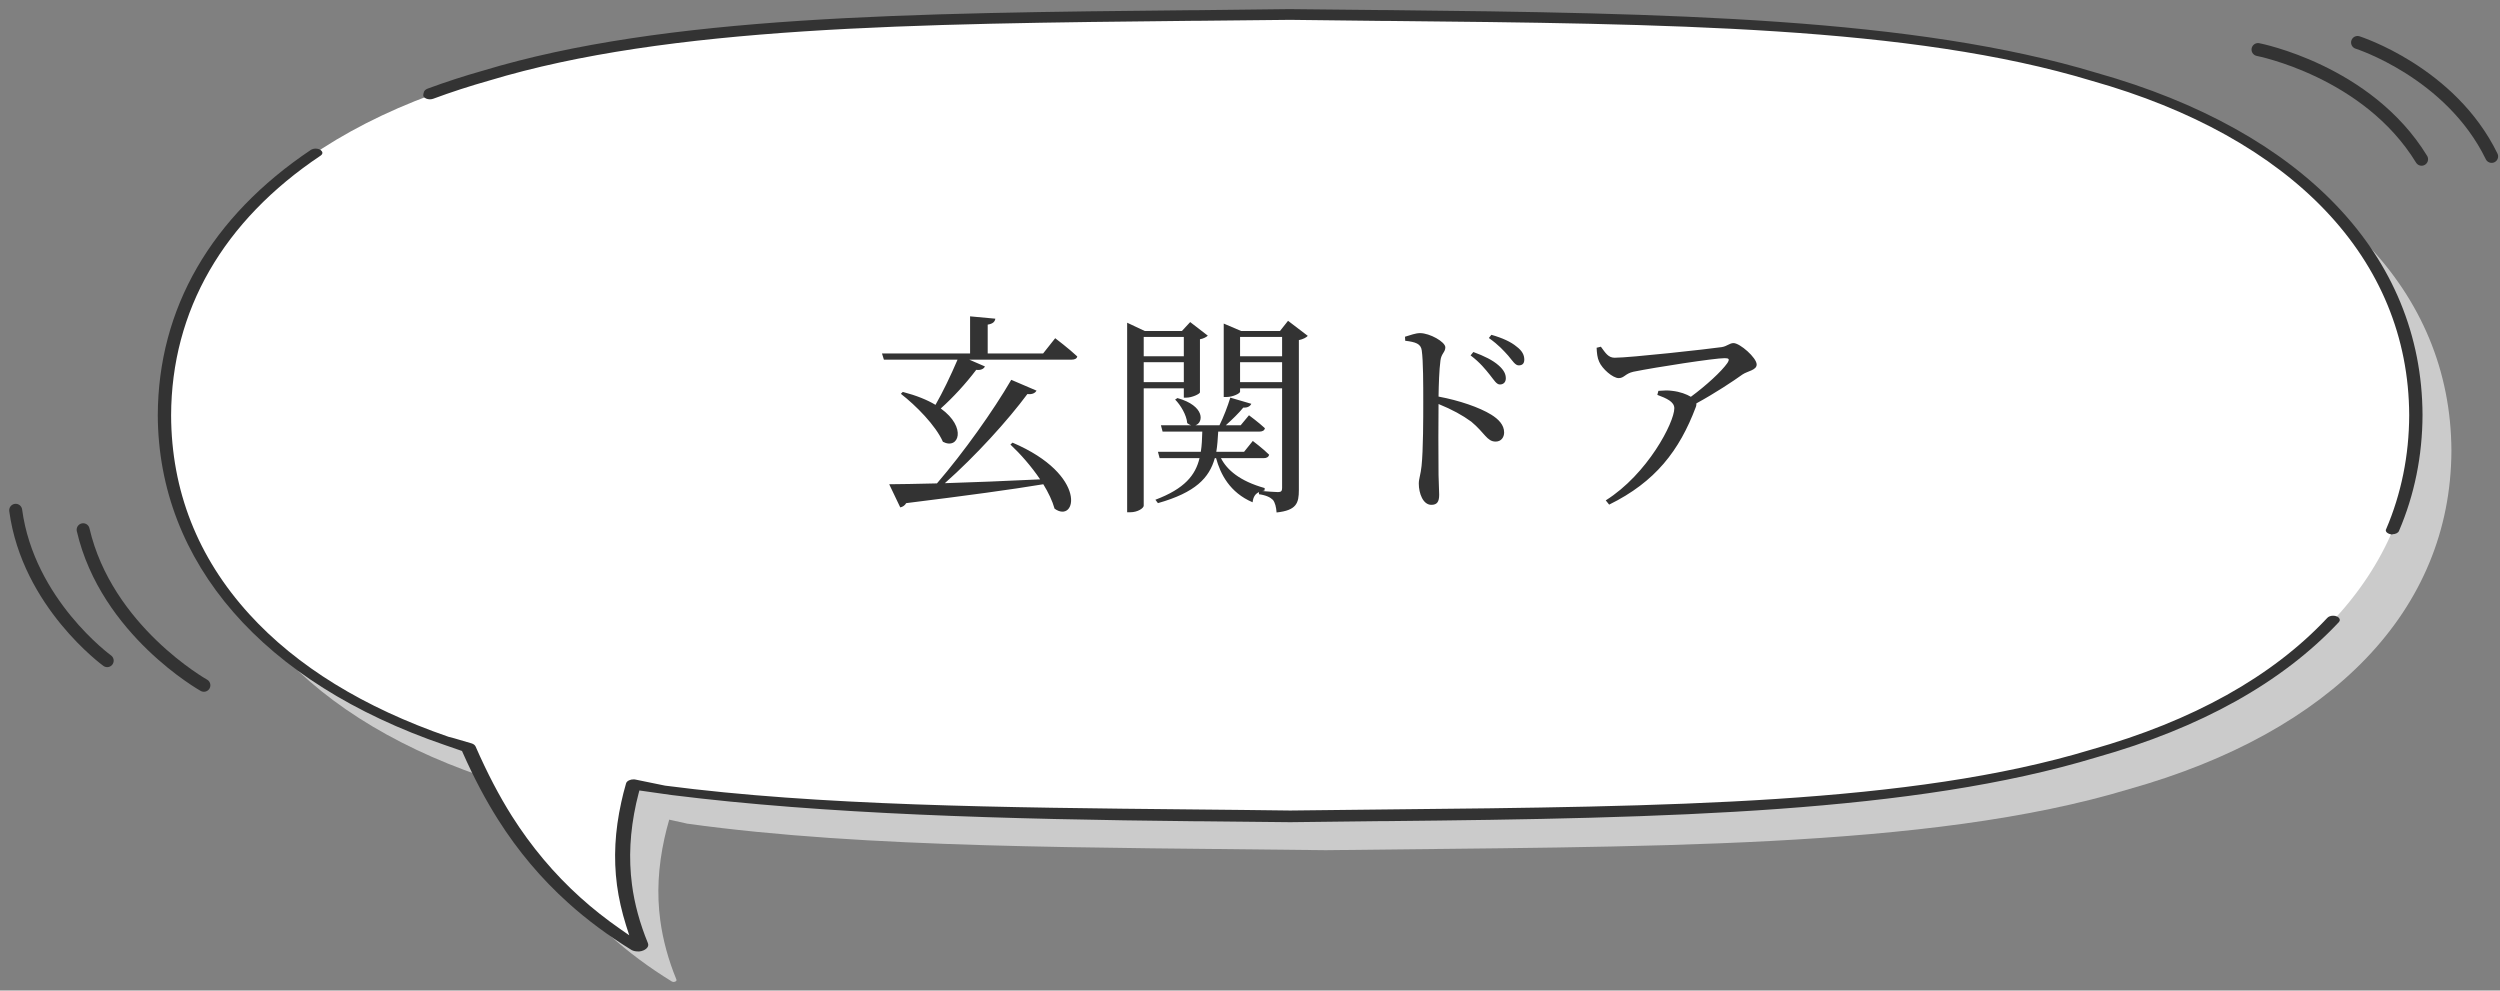 <svg width="212" height="84" viewBox="0 0 212 84" fill="none" xmlns="http://www.w3.org/2000/svg">
<rect x="0" y="0" width="212" height="84" fill="#808080" stroke="none"/>
<g style="mix-blend-mode:multiply">
<path d="M180.57 9.526C163.48 4.356 139.35 4.676 112.41 4.336C85.46 4.676 61.34 4.356 44.25 9.526C27.11 14.346 17 24.666 16.95 38.206C17 51.216 26.33 61.246 42.27 66.296L42.73 66.396C43.71 68.626 44.73 70.586 45.84 72.336C47.5 74.956 49.47 77.306 51.72 79.326C53.27 80.726 55.03 82.036 56.98 83.236C57.13 83.316 57.28 83.236 57.33 83.196C57.37 83.156 57.38 83.116 57.36 83.066C56.67 81.386 56.21 79.686 55.99 78.036C55.69 75.786 55.81 73.506 56.35 71.066C56.46 70.556 56.6 70.036 56.75 69.506L58.28 69.846C73.55 71.966 92.19 71.846 112.42 72.096C139.37 71.756 163.49 72.076 180.58 66.906C197.72 62.086 207.83 51.766 207.88 38.226C207.83 24.686 197.72 14.366 180.58 9.546L180.57 9.526Z" fill="#CBCBCB"/>
</g>
<path d="M177.57 6.526C160.48 1.356 136.35 1.676 109.41 1.336C82.46 1.676 58.34 1.356 41.25 6.526C24.11 11.346 14 21.666 13.95 35.206C14 48.216 23.33 58.246 39.27 63.296L39.73 63.396C40.71 65.626 41.73 67.586 42.84 69.336C44.5 71.956 46.47 74.306 48.72 76.326C50.27 77.726 52.03 79.036 53.98 80.236C54.13 80.316 54.28 80.236 54.33 80.196C54.37 80.156 54.38 80.116 54.36 80.066C53.67 78.386 53.21 76.686 52.99 75.036C52.69 72.786 52.81 70.506 53.35 68.066C53.46 67.556 53.6 67.036 53.75 66.506L55.28 66.846C70.55 68.966 89.19 68.846 109.42 69.096C136.37 68.756 160.49 69.076 177.58 63.906C194.72 59.086 204.83 48.766 204.88 35.226C204.83 21.686 194.72 11.366 177.58 6.546L177.57 6.526Z" fill="white"/>
<path d="M191.48 4.203C191.48 4.203 200.76 5.993 205.35 13.503" stroke="#333333" stroke-width="1.1" stroke-miterlimit="10" stroke-linecap="round"/>
<path d="M199.92 3.602C199.92 3.602 207.81 6.112 211.29 13.262" stroke="#333333" stroke-width="1.1" stroke-miterlimit="10" stroke-linecap="round"/>
<path d="M17.29 58.112C17.29 58.112 9.04 53.492 7.05 44.922" stroke="#333333" stroke-width="1.1" stroke-miterlimit="10" stroke-linecap="round"/>
<path d="M9.09 56.023C9.09 56.023 2.39 51.163 1.33 43.273" stroke="#333333" stroke-width="1.1" stroke-miterlimit="10" stroke-linecap="round"/>
<path d="M54.09 80.682C53.9 80.682 53.71 80.642 53.56 80.562C51.58 79.342 49.76 77.992 48.18 76.562C45.91 74.522 43.91 72.152 42.23 69.492C41.18 67.832 40.19 65.972 39.23 63.802L39.18 63.682L39.06 63.642C37.97 63.272 37.77 63.202 37.73 63.182C22.29 57.902 13.43 47.712 13.38 35.212C13.41 26.162 17.9 18.382 26.36 12.712C26.47 12.642 26.62 12.602 26.77 12.602C26.93 12.602 27.09 12.652 27.2 12.732C27.26 12.782 27.34 12.862 27.34 12.962C27.34 13.052 27.28 13.132 27.18 13.202C18.92 18.732 14.54 26.342 14.51 35.222C14.53 41.602 16.76 47.272 21.14 52.082C25.16 56.502 30.85 60.002 38.04 62.482C38.17 62.512 38.51 62.592 40 63.042C40.16 63.092 40.28 63.192 40.33 63.302C41.32 65.562 42.33 67.492 43.41 69.202C45.05 71.792 47 74.112 49.21 76.102C50.25 77.042 51.4 77.952 52.64 78.812L53.36 79.312L53.09 78.472C52.73 77.322 52.47 76.182 52.32 75.062C52.02 72.782 52.14 70.472 52.69 68.002C52.79 67.532 52.92 67.022 53.09 66.432C53.12 66.322 53.22 66.222 53.37 66.162C53.48 66.112 53.6 66.092 53.72 66.092C53.78 66.092 53.85 66.092 53.91 66.112L56.4 66.622C69.42 68.322 84.91 68.482 101.32 68.642C103.99 68.672 106.68 68.692 109.41 68.732C112.12 68.702 114.82 68.672 117.48 68.642C141.4 68.402 162.07 68.192 177.32 63.572C185.94 61.142 192.69 57.382 197.36 52.392C197.46 52.282 197.65 52.212 197.85 52.212C197.97 52.212 198.08 52.232 198.18 52.282C198.31 52.342 198.39 52.432 198.41 52.532C198.43 52.622 198.38 52.702 198.34 52.752C193.54 57.872 186.62 61.732 177.78 64.222C162.33 68.902 141.56 69.392 117.52 69.632H117.09C114.56 69.662 111.99 69.692 109.41 69.722C106.8 69.692 104.24 69.662 101.71 69.642H101.3C85.16 69.472 69.91 69.042 56.97 67.422L54.22 67.032L54.15 67.292C54.08 67.572 54.01 67.842 53.95 68.112C53.42 70.522 53.3 72.772 53.59 75.002C53.8 76.632 54.26 78.312 54.94 79.972C55.01 80.142 54.97 80.292 54.82 80.432C54.68 80.562 54.45 80.662 54.22 80.682C54.18 80.682 54.13 80.682 54.08 80.682H54.09Z" fill="#333333"/>
<path d="M202.88 45.323C202.82 45.323 202.76 45.323 202.71 45.303C202.54 45.263 202.4 45.183 202.34 45.073C202.31 45.013 202.3 44.943 202.34 44.883C203.63 41.873 204.29 38.613 204.3 35.203C204.25 21.993 194.43 11.653 177.35 6.843C162.08 2.223 141.42 2.013 117.5 1.773H117.1C114.56 1.743 111.99 1.713 109.4 1.683C106.95 1.713 101.7 1.763 101.7 1.763H101.32C77.4 2.013 56.74 2.223 41.48 6.833C39.85 7.293 38.25 7.813 36.74 8.373C36.65 8.403 36.56 8.423 36.46 8.423C36.24 8.423 36.04 8.343 35.94 8.213C35.89 8.143 35.88 8.073 35.9 8.003C35.93 7.903 35.9 7.653 36.27 7.513C37.82 6.943 39.29 6.463 40.95 5.993C56.4 1.313 77.16 1.103 101.21 0.863H101.64C104.17 0.833 106.74 0.803 109.33 0.773C111.94 0.803 114.5 0.833 117.04 0.853H117.45C141.51 1.103 162.34 1.503 177.81 6.183C195.32 11.113 205.38 21.683 205.43 35.183C205.42 38.643 204.75 41.963 203.43 45.033C203.36 45.193 203.13 45.303 202.88 45.303V45.323Z" fill="#333333"/>
<path d="M85.683 37.698L85.862 37.536C92.325 40.29 91.263 44.466 89.427 43.134C89.246 42.486 88.904 41.766 88.472 41.064C85.754 41.514 82.064 42.018 76.844 42.666C76.737 42.864 76.538 42.99 76.341 43.026L75.404 41.064C76.341 41.064 77.745 41.028 79.454 40.992C81.704 38.382 84.243 34.818 85.754 32.208L87.897 33.126C87.788 33.324 87.537 33.468 87.123 33.414C85.484 35.628 82.731 38.67 80.121 40.974C82.424 40.902 85.233 40.794 88.203 40.65C87.465 39.552 86.528 38.49 85.683 37.698ZM88.454 29.976L89.481 28.68C89.481 28.68 90.668 29.58 91.353 30.228C91.317 30.408 91.136 30.498 90.885 30.498H82.191L83.522 31.074C83.433 31.272 83.18 31.416 82.784 31.362C81.885 32.55 80.805 33.72 79.778 34.638C82.028 36.258 81.29 38.166 79.959 37.464C79.347 36.078 77.672 34.386 76.394 33.396L76.556 33.234C77.727 33.54 78.644 33.918 79.329 34.332C79.941 33.27 80.624 31.848 81.201 30.498H74.954L74.793 29.976H82.263V26.826L84.404 27.024C84.368 27.276 84.207 27.456 83.757 27.528V29.976H88.454ZM100.388 28.572H96.987V30.21H100.388V28.572ZM96.987 32.406H100.388V30.714H96.987V32.406ZM100.388 32.928H96.987V42.882C96.987 43.08 96.501 43.44 95.835 43.44H95.582V27.366L97.076 28.068H100.226L100.928 27.312L102.422 28.464C102.314 28.572 102.062 28.716 101.756 28.77V33.27C101.738 33.414 101.072 33.72 100.604 33.72H100.388V32.928ZM105.158 32.406H108.722V30.714H105.158V32.406ZM108.722 28.572H105.158V30.21H108.722V28.572ZM109.226 27.204L110.9 28.482C110.792 28.608 110.504 28.77 110.144 28.842V41.55C110.144 42.666 109.946 43.278 108.254 43.458C108.218 42.99 108.128 42.63 107.948 42.396C107.732 42.18 107.39 42 106.76 41.91V41.73C106.454 41.874 106.274 42.126 106.22 42.594C104.276 41.766 103.484 40.182 103.124 38.85H103.016C102.548 40.524 101.378 41.766 98.192 42.666L97.977 42.378C100.46 41.442 101.378 40.29 101.72 38.85H98.337L98.192 38.31H101.828C101.918 37.77 101.936 37.212 101.954 36.6H98.588L98.445 36.06H101C100.892 36.024 100.784 35.97 100.676 35.88C100.622 35.196 100.118 34.35 99.65 33.882L99.849 33.756C102.206 34.422 102.062 35.844 101.378 36.06H103.412C103.754 35.376 104.114 34.44 104.33 33.72L106.112 34.242C106.022 34.44 105.806 34.584 105.428 34.566C105.05 35.034 104.492 35.574 103.952 36.06H105.212L105.914 35.214C105.914 35.214 106.742 35.826 107.264 36.312C107.228 36.51 107.048 36.6 106.796 36.6H103.304C103.268 37.212 103.232 37.788 103.142 38.31H105.5L106.238 37.392C106.238 37.392 107.102 38.04 107.624 38.562C107.57 38.76 107.408 38.85 107.174 38.85H103.538C104.042 39.84 105.122 40.794 107.246 41.388L107.228 41.604L107.03 41.64C107.444 41.676 108.164 41.73 108.38 41.73C108.65 41.73 108.722 41.622 108.722 41.388V32.928H105.158V33.216C105.158 33.36 104.564 33.666 103.988 33.666H103.772V27.438L105.248 28.068H108.542L109.226 27.204ZM119.162 28.896L119.144 28.554C119.63 28.41 120.044 28.248 120.422 28.248C121.232 28.248 122.564 28.986 122.564 29.454C122.564 29.868 122.222 29.976 122.15 30.57C122.042 31.38 122.006 32.604 121.988 33.63C123.734 33.954 125.462 34.548 126.452 35.16C127.064 35.538 127.55 36.024 127.55 36.672C127.55 37.086 127.298 37.446 126.83 37.446C126.092 37.446 125.912 36.708 124.76 35.754C124.022 35.214 123.14 34.728 121.988 34.26C121.97 35.664 121.97 38.454 121.988 40.272C122.006 41.1 122.042 41.658 122.042 41.946C122.042 42.558 121.862 42.81 121.376 42.81C120.674 42.81 120.314 41.838 120.314 41.01C120.314 40.596 120.476 40.236 120.548 39.516C120.692 38.184 120.692 35.394 120.692 34.098C120.692 32.64 120.692 30.606 120.566 29.724C120.494 29.148 120.044 29.004 119.162 28.896ZM124.706 30.138L124.94 29.85C125.876 30.192 126.596 30.552 127.082 30.984C127.532 31.38 127.694 31.722 127.694 32.082C127.694 32.406 127.496 32.604 127.19 32.604C126.902 32.604 126.704 32.244 126.344 31.794C125.966 31.326 125.516 30.75 124.706 30.138ZM126.254 28.662L126.47 28.392C127.424 28.662 128.144 29.004 128.594 29.382C129.08 29.742 129.26 30.102 129.26 30.498C129.26 30.822 129.098 30.984 128.792 30.984C128.486 30.984 128.288 30.624 127.892 30.156C127.514 29.742 127.118 29.274 126.254 28.662ZM135.394 29.49L135.754 29.4C136.15 29.94 136.384 30.336 136.924 30.336C138.22 30.336 144.898 29.598 145.996 29.436C146.464 29.364 146.662 29.094 147.004 29.094C147.544 29.094 148.966 30.336 148.966 30.912C148.966 31.398 148.174 31.47 147.76 31.758C146.986 32.316 145.438 33.342 143.854 34.206C143.854 34.296 143.854 34.404 143.8 34.53C142.414 38.202 140.38 40.866 136.456 42.792L136.168 42.432C139.714 40.2 141.982 35.826 141.982 34.62C141.982 34.062 141.316 33.774 140.542 33.486L140.632 33.144C141.118 33.108 141.442 33.09 141.802 33.144C142.468 33.216 143.026 33.432 143.386 33.648C144.682 32.694 145.978 31.506 146.482 30.786C146.698 30.444 146.608 30.372 146.248 30.372C145.402 30.372 140.47 31.128 138.508 31.524C137.806 31.686 137.734 32.064 137.266 32.064C136.762 32.064 135.862 31.272 135.61 30.678C135.448 30.336 135.412 29.922 135.394 29.49Z" fill="#333333"/>
</svg>
